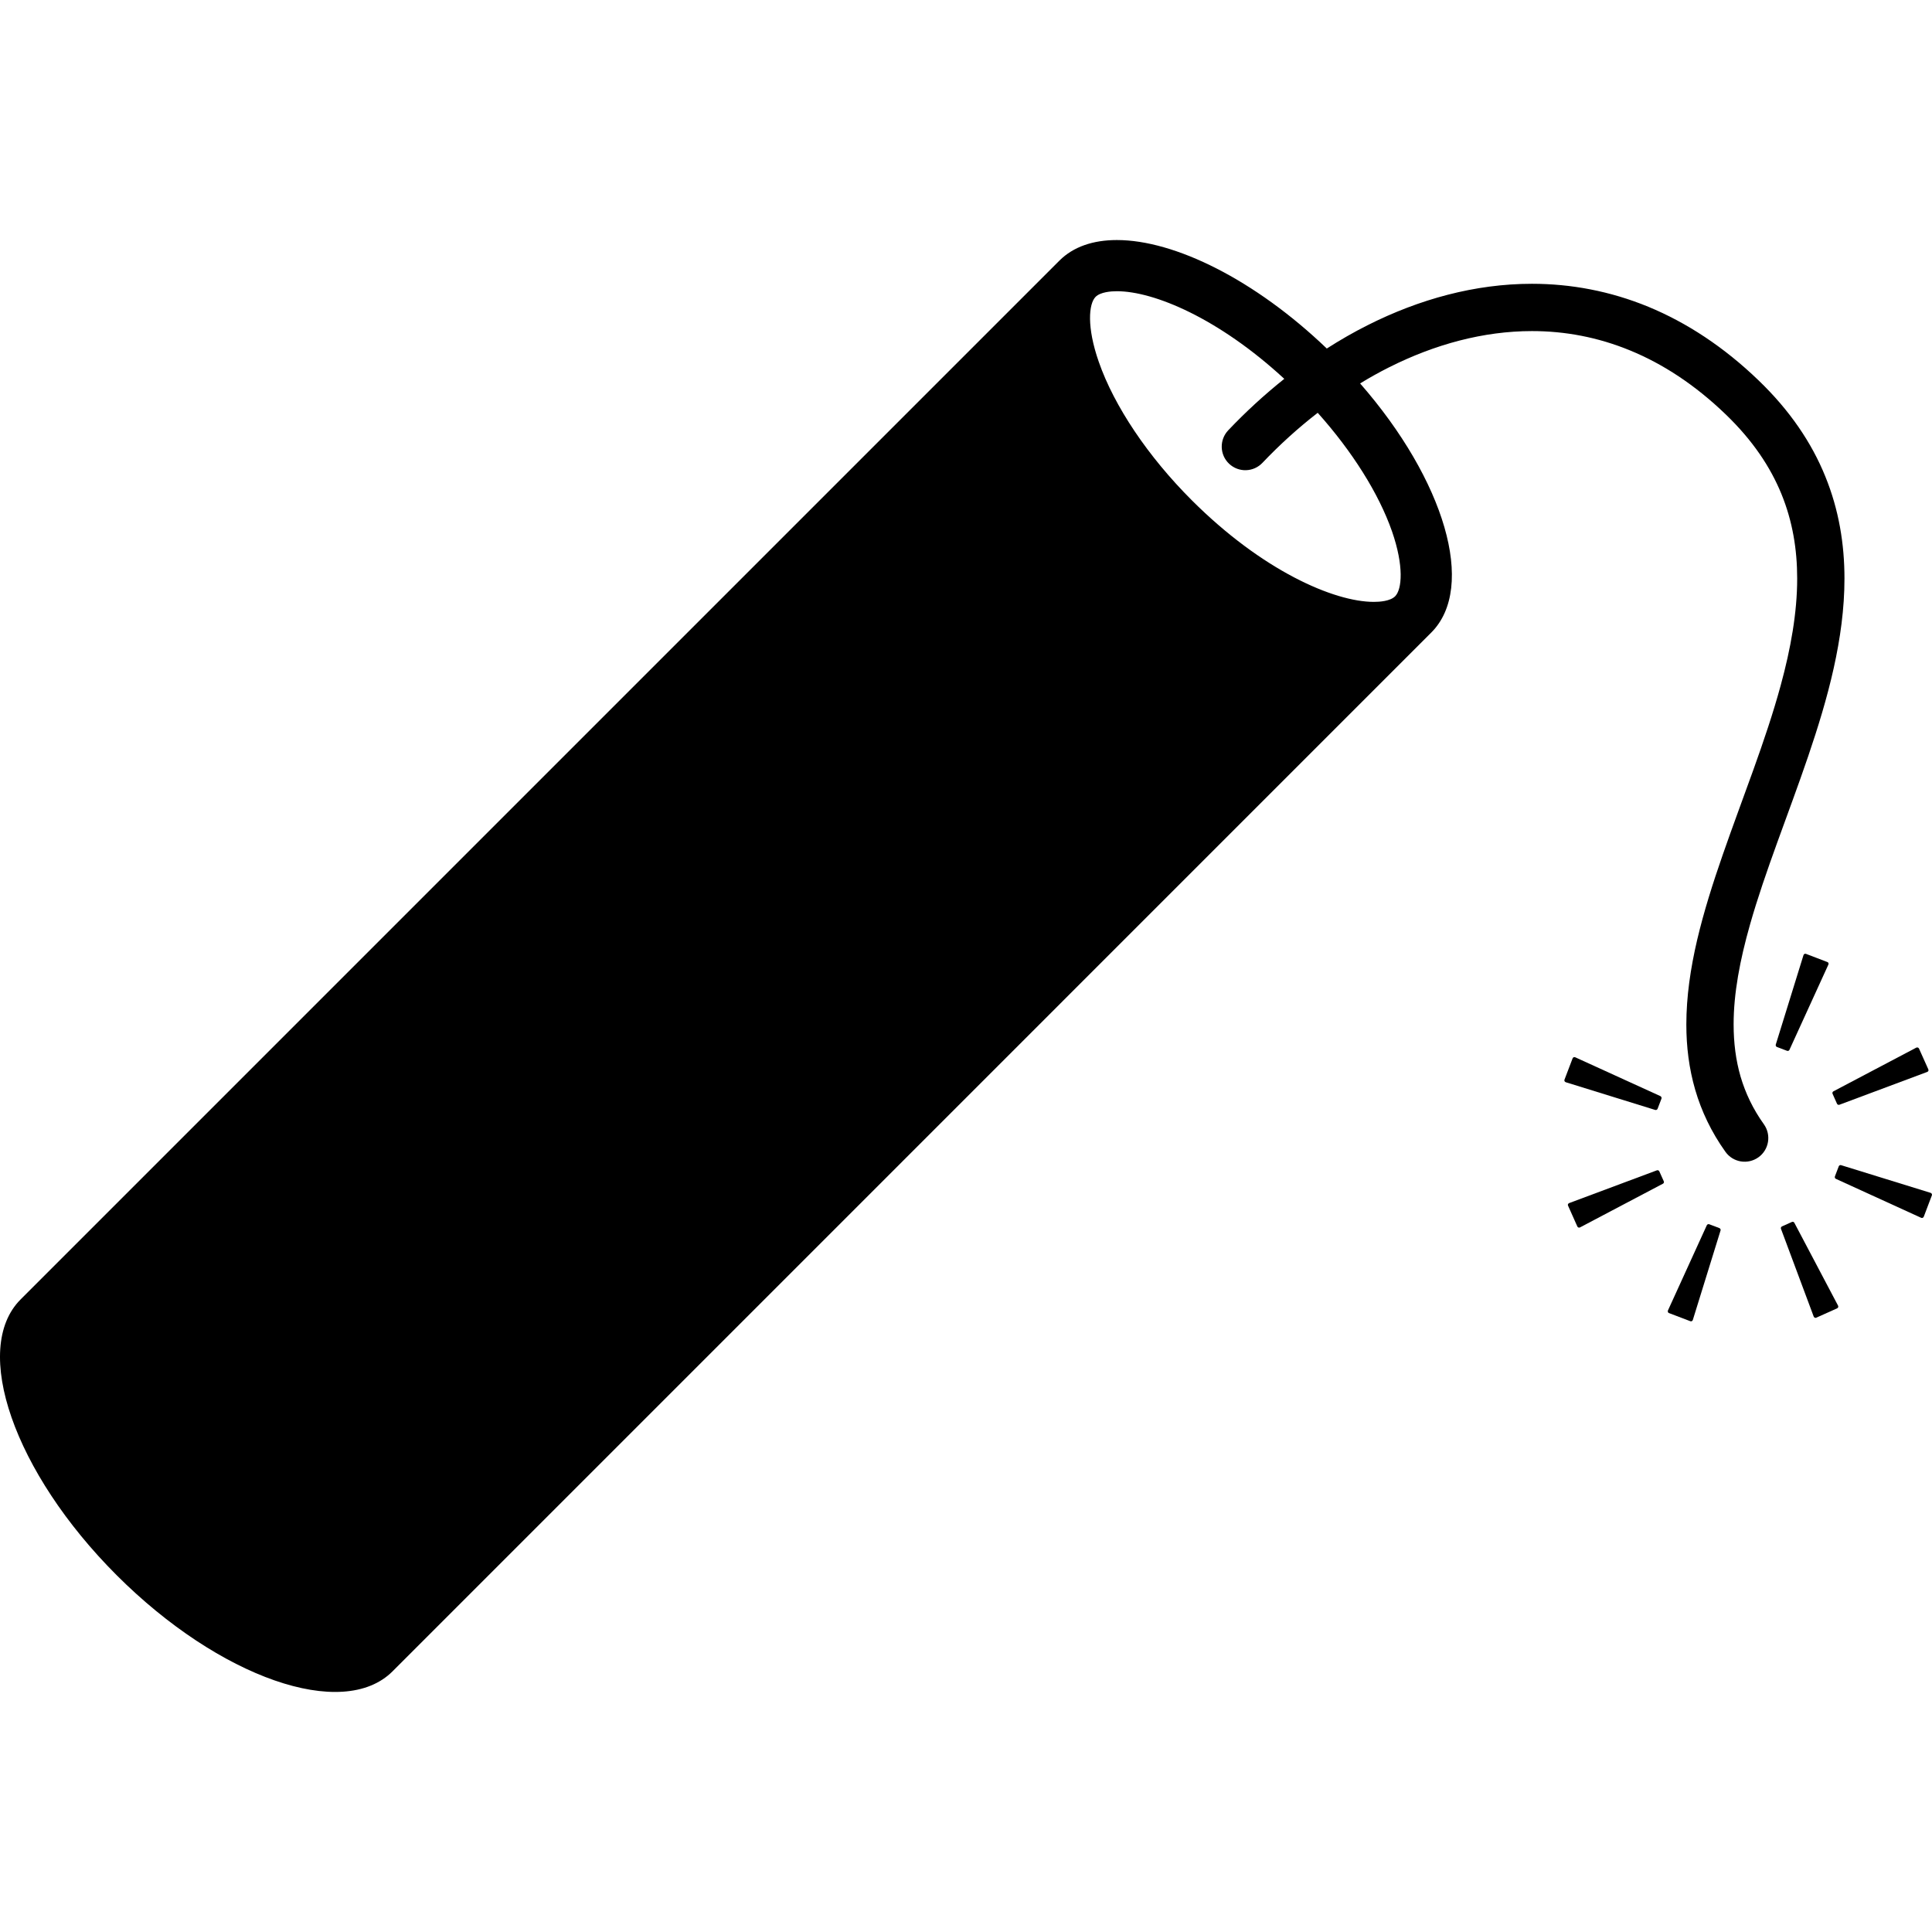 <?xml version="1.0" encoding="utf-8"?>

<!DOCTYPE svg PUBLIC "-//W3C//DTD SVG 1.1//EN" "http://www.w3.org/Graphics/SVG/1.1/DTD/svg11.dtd">

<svg version="1.1" id="_x32_" xmlns="http://www.w3.org/2000/svg" xmlns:xlink="http://www.w3.org/1999/xlink" 
	 width="800px" height="800px" viewBox="0 0 512 512"  xml:space="preserve">
<style type="text/css">
<![CDATA[
	.st0{fill:#000000;}
]]>
</style>
<g>
	<path class="st0" d="M511.944,316.396c-0.063-0.141-0.188-0.234-0.313-0.281l-23.703-7.328c-0.266-0.094-0.531,0.047-0.641,0.297
		l-1.016,2.672c-0.094,0.25,0.016,0.547,0.266,0.656l22.578,10.313c0.125,0.063,0.266,0.063,0.422,0.016
		c0.109-0.063,0.219-0.172,0.281-0.297l2.141-5.641C512.022,316.662,512.007,316.506,511.944,316.396z"/>
	<path class="st0" d="M439.288,293.818l1.016-2.656c0.094-0.266-0.031-0.531-0.266-0.672l-22.578-10.297
		c-0.125-0.047-0.281-0.047-0.422-0.016c-0.125,0.063-0.234,0.172-0.281,0.297l-2.156,5.656c-0.047,0.125-0.031,0.266,0.016,0.391
		c0.078,0.125,0.188,0.234,0.328,0.281l23.703,7.344C438.897,294.225,439.194,294.084,439.288,293.818z"/>
	<path class="st0" d="M485.647,289.865l1.172,2.625c0.109,0.25,0.391,0.375,0.641,0.281l23.25-8.688
		c0.156-0.047,0.266-0.156,0.328-0.281c0.047-0.125,0.047-0.281-0.016-0.422l-2.469-5.5c-0.063-0.125-0.172-0.234-0.297-0.266
		c-0.141-0.047-0.297-0.031-0.406,0.016l-21.969,11.578C485.647,289.334,485.538,289.615,485.647,289.865z"/>
	<path class="st0" d="M439.101,310.146l-23.266,8.688c-0.125,0.047-0.234,0.156-0.297,0.281s-0.047,0.281,0.016,0.406l2.453,5.5
		c0.078,0.141,0.172,0.25,0.297,0.281c0.156,0.063,0.313,0.031,0.422-0.031l21.969-11.578c0.234-0.109,0.344-0.406,0.219-0.656
		l-1.172-2.609C439.632,310.178,439.351,310.068,439.101,310.146z"/>
	<path class="st0" d="M474.226,278.209l10.313-22.578c0.063-0.125,0.063-0.281,0.031-0.406c-0.078-0.141-0.156-0.234-0.313-0.281
		l-5.641-2.156c-0.125-0.047-0.281-0.047-0.391,0c-0.141,0.078-0.234,0.188-0.281,0.328l-7.344,23.703
		c-0.078,0.266,0.063,0.547,0.297,0.641l2.688,1.016C473.835,278.568,474.132,278.459,474.226,278.209z"/>
	<path class="st0" d="M452.976,324.443c-0.25-0.094-0.531,0.016-0.656,0.266l-10.297,22.578c-0.063,0.125-0.063,0.281,0,0.406
		c0.031,0.141,0.156,0.25,0.266,0.281l5.656,2.156c0.141,0.063,0.281,0.047,0.406-0.016s0.234-0.172,0.266-0.313l7.344-23.703
		c0.094-0.266-0.047-0.531-0.313-0.641L452.976,324.443z"/>
	<path class="st0" d="M475.522,324.053c-0.125-0.25-0.422-0.328-0.656-0.219l-2.609,1.172c-0.25,0.109-0.375,0.391-0.281,0.641
		l8.672,23.25c0.063,0.141,0.156,0.25,0.281,0.297c0.141,0.063,0.297,0.078,0.422,0l5.5-2.469c0.141-0.063,0.234-0.156,0.281-0.297
		s0.031-0.281-0.031-0.422L475.522,324.053z"/>
	<path class="st0" d="M461.272,285.318c-1.266-4.375-1.844-8.969-1.844-13.813c-0.016-8.188,1.672-17.094,4.344-26.484
		c3.984-14.063,10.141-29.125,15.391-44.531c2.625-7.719,5.031-15.516,6.781-23.391s2.859-15.813,2.859-23.781
		c0-9.094-1.469-18.219-5.094-27.094c-3.609-8.891-9.359-17.422-17.641-25.391c-9.219-8.891-19.094-15.344-29.234-19.531
		c-10.141-4.172-20.563-6.094-30.844-6.094c-15.109,0-29.906,4.094-43.547,10.969c-3.703,1.859-7.313,3.938-10.828,6.188
		c-19-18.203-40.297-28.75-55.625-28.75h-0.016c-6.25,0-11.516,1.75-15.219,5.453L5.46,344.365
		c-13.141,13.156-1.75,45.875,25.469,73.094c27.219,27.203,59.938,38.609,73.094,25.469l275.281-275.297
		c12.031-12.031,3.516-40.438-18.859-66.016c2.5-1.531,5.047-2.953,7.625-4.25c12.203-6.141,25.094-9.625,37.922-9.625
		c8.734,0,17.453,1.609,26.063,5.156s17.109,9.047,25.328,16.969c7.141,6.891,11.797,13.906,14.734,21.094
		c2.922,7.188,4.156,14.594,4.156,22.359c0,9.047-1.703,18.563-4.375,28.344c-3.984,14.641-10.125,29.797-15.359,44.875
		c-2.625,7.547-5.016,15.078-6.781,22.578c-1.75,7.5-2.859,14.984-2.859,22.391c0,5.844,0.703,11.656,2.359,17.328
		s4.281,11.203,8,16.406c2.016,2.828,5.922,3.469,8.75,1.453c2.797-2,3.453-5.906,1.453-8.734
		C464.538,293.881,462.569,289.693,461.272,285.318z M368.897,140.818c3.188,9.172,2.656,15.359,0.828,17.203
		c-1.313,1.297-4.094,1.484-5.641,1.484c-10.609,0-29.641-8.328-48.266-26.953c-11.578-11.563-20.563-24.938-24.641-36.688
		c-3.203-9.172-2.672-15.359-0.828-17.203c1.297-1.281,4.078-1.484,5.641-1.484c9.859,0,27.031,7.219,44.359,23.219
		c-5.25,4.188-10.219,8.75-14.859,13.641c-2.375,2.516-2.281,6.484,0.234,8.859s6.469,2.266,8.844-0.25
		c4.563-4.797,9.469-9.25,14.641-13.25C358.366,119.631,365.413,130.818,368.897,140.818z"/>
</g>
</svg>
